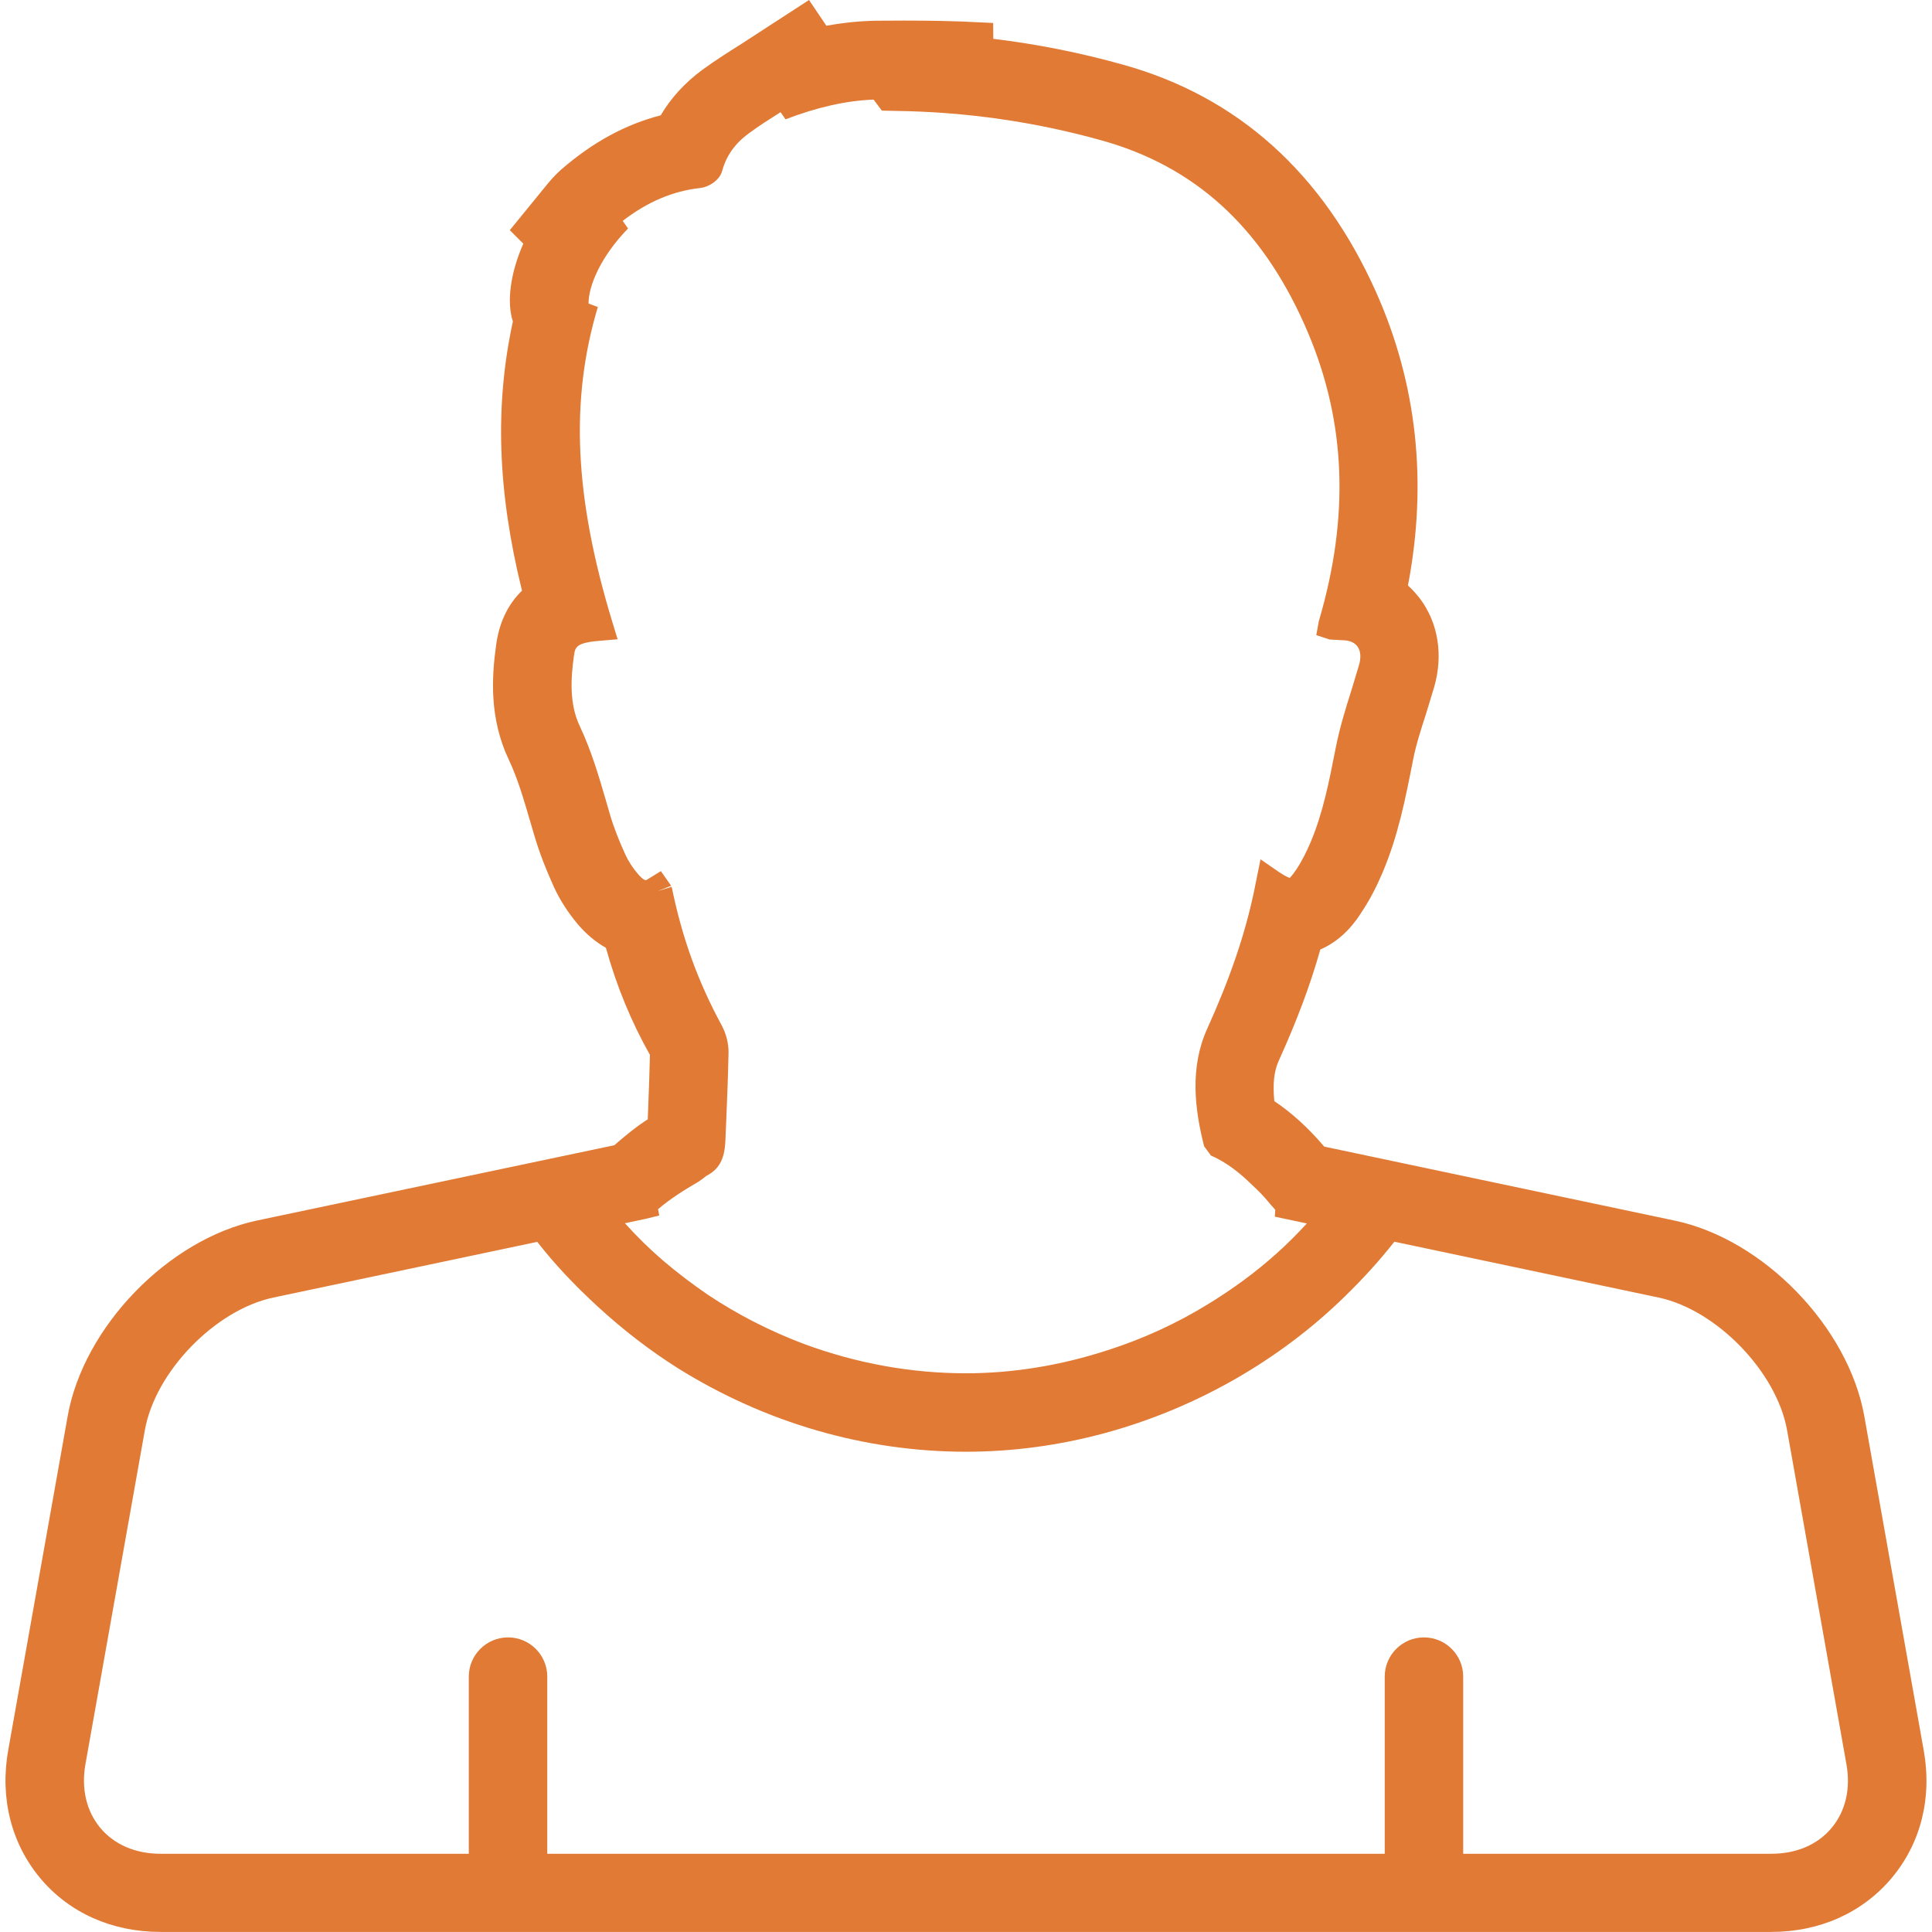 <?xml version="1.0" encoding="UTF-8"?> <svg xmlns="http://www.w3.org/2000/svg" xmlns:xlink="http://www.w3.org/1999/xlink" version="1.1" id="Capa_1" x="0px" y="0px" viewBox="0 0 26.474 26.474" style="enable-background:new 0 0 26.474 26.474;" xml:space="preserve"><g><path d="M26.36,23.982l-0.813-4.572c-0.217-1.225-1.381-2.428-2.598-2.684l-4.803-1.014c-0.218-0.256-0.442-0.461-0.684-0.623 c-0.023-0.236-0.005-0.412,0.062-0.557c0.243-0.536,0.431-1.033,0.568-1.521c0.32-0.138,0.497-0.403,0.565-0.511 c0.114-0.17,0.208-0.354,0.288-0.543c0.216-0.51,0.313-1.012,0.418-1.543c0.04-0.205,0.104-0.405,0.178-0.633l0.112-0.369 c0.125-0.436,0.055-0.875-0.195-1.209c-0.05-0.064-0.104-0.125-0.165-0.18c0.271-1.414,0.123-2.768-0.438-4.023 c-0.729-1.629-1.896-2.678-3.468-3.114c-0.576-0.162-1.173-0.281-1.776-0.354l-0.002-0.217l-0.188-0.009 c-0.346-0.019-0.691-0.024-1.039-0.024l-0.381,0.002c-0.22,0.004-0.447,0.027-0.677,0.069L11.086,0l-0.929,0.603 C9.976,0.717,9.795,0.832,9.624,0.957C9.385,1.133,9.194,1.342,9.054,1.58c-0.483,0.125-0.929,0.367-1.36,0.74 c-0.06,0.053-0.115,0.109-0.188,0.196l-0.52,0.638l0.185,0.185c-0.18,0.409-0.229,0.8-0.143,1.067 c-0.25,1.15-0.211,2.325,0.125,3.688C6.959,8.282,6.839,8.533,6.798,8.842c-0.06,0.432-0.095,1,0.173,1.566 c0.123,0.26,0.202,0.532,0.301,0.871l0.056,0.19c0.069,0.231,0.159,0.457,0.259,0.678c0.083,0.183,0.195,0.356,0.333,0.521 c0.116,0.135,0.245,0.242,0.383,0.32c0.144,0.52,0.346,1.012,0.603,1.467c-0.005,0.244-0.015,0.484-0.024,0.729l-0.006,0.154 c-0.173,0.111-0.323,0.238-0.458,0.355l-4.893,1.031c-1.216,0.256-2.382,1.458-2.598,2.684L0.113,23.98 c-0.117,0.654,0.039,1.277,0.438,1.756c0.399,0.477,0.985,0.737,1.649,0.737h22.072c0.664,0,1.25-0.264,1.648-0.737 C26.32,25.26,26.478,24.637,26.36,23.982z M8.841,16.703l0.193-0.047L9.017,16.57c0.173-0.149,0.373-0.272,0.551-0.375 c0.029-0.019,0.055-0.037,0.111-0.082c0.165-0.086,0.251-0.215,0.261-0.485l0.012-0.281c0.013-0.31,0.025-0.616,0.031-0.924 c0.002-0.122-0.032-0.259-0.094-0.373c-0.327-0.604-0.542-1.197-0.685-1.898l-0.193,0.059l0.186-0.073l-0.141-0.201l-0.203,0.125 c-0.012,0-0.046-0.009-0.112-0.087c-0.073-0.085-0.133-0.178-0.174-0.27c-0.08-0.176-0.153-0.354-0.207-0.539L8.306,10.98 c-0.099-0.34-0.202-0.691-0.361-1.029C7.799,9.644,7.822,9.293,7.864,8.99c0.017-0.121,0.025-0.182,0.352-0.209L8.463,8.76 L8.391,8.524c-0.52-1.706-0.582-3.038-0.199-4.317L8.065,4.16C8.062,3.92,8.233,3.514,8.606,3.131L8.533,3.027 c0.34-0.263,0.69-0.41,1.063-0.451c0.117-0.013,0.266-0.105,0.301-0.238c0.056-0.204,0.174-0.371,0.363-0.51 c0.141-0.104,0.288-0.197,0.436-0.291l0.068,0.098c0.436-0.167,0.832-0.256,1.207-0.27l0.113,0.151l0.197,0.004 c0.956,0.013,1.905,0.149,2.818,0.405c1.269,0.354,2.177,1.178,2.775,2.52c0.549,1.227,0.627,2.508,0.239,3.922l-0.042,0.148 l-0.034,0.188l0.182,0.06l0.178,0.01c0.063,0,0.151,0.015,0.202,0.083c0.047,0.062,0.055,0.155,0.021,0.266l-0.104,0.344 c-0.078,0.248-0.156,0.494-0.215,0.793c-0.089,0.453-0.172,0.881-0.344,1.287c-0.055,0.127-0.117,0.254-0.194,0.369 c-0.062,0.094-0.091,0.112-0.088,0.115c-0.008-0.002-0.045-0.011-0.152-0.082l-0.25-0.173l-0.09,0.443 c-0.123,0.589-0.333,1.2-0.639,1.875c-0.243,0.534-0.174,1.103-0.044,1.614l0.093,0.127l0.058,0.027 c0.163,0.08,0.319,0.194,0.497,0.367c0.088,0.082,0.176,0.168,0.253,0.266c0.021,0.025,0.042,0.049,0.074,0.084l-0.006,0.094 l0.439,0.093c-0.136,0.147-0.272,0.284-0.414,0.41c-0.28,0.253-0.599,0.487-0.944,0.698c-0.428,0.263-0.889,0.474-1.367,0.627 c-0.652,0.213-1.308,0.318-1.946,0.318c-0.75,0-1.494-0.135-2.21-0.398c-0.468-0.176-0.916-0.403-1.33-0.68 c-0.213-0.146-0.418-0.301-0.614-0.469c-0.175-0.15-0.347-0.318-0.52-0.509L8.841,16.703z M25.098,25.048 c-0.19,0.229-0.483,0.354-0.824,0.354H20.05v-2.429c0-0.295-0.241-0.536-0.538-0.536c-0.296,0-0.537,0.241-0.537,0.536v2.429H7.499 v-2.429c0-0.295-0.241-0.536-0.537-0.536s-0.538,0.241-0.538,0.536v2.429H2.2c-0.341,0-0.634-0.125-0.825-0.354 c-0.191-0.229-0.264-0.539-0.204-0.875l0.814-4.576c0.142-0.801,0.965-1.649,1.762-1.817l3.615-0.763 c0.237,0.304,0.509,0.593,0.828,0.886c0.348,0.32,0.717,0.604,1.097,0.844c1.2,0.75,2.566,1.146,3.95,1.146 c1.276,0,2.552-0.345,3.692-0.998c0.543-0.312,1.048-0.689,1.498-1.129c0.258-0.251,0.479-0.496,0.68-0.751l3.62,0.765 c0.796,0.168,1.618,1.019,1.761,1.817l0.813,4.576C25.362,24.509,25.29,24.818,25.098,25.048z" fill="#000000" style="fill: rgb(224, 122, 53);"></path></g></svg> 